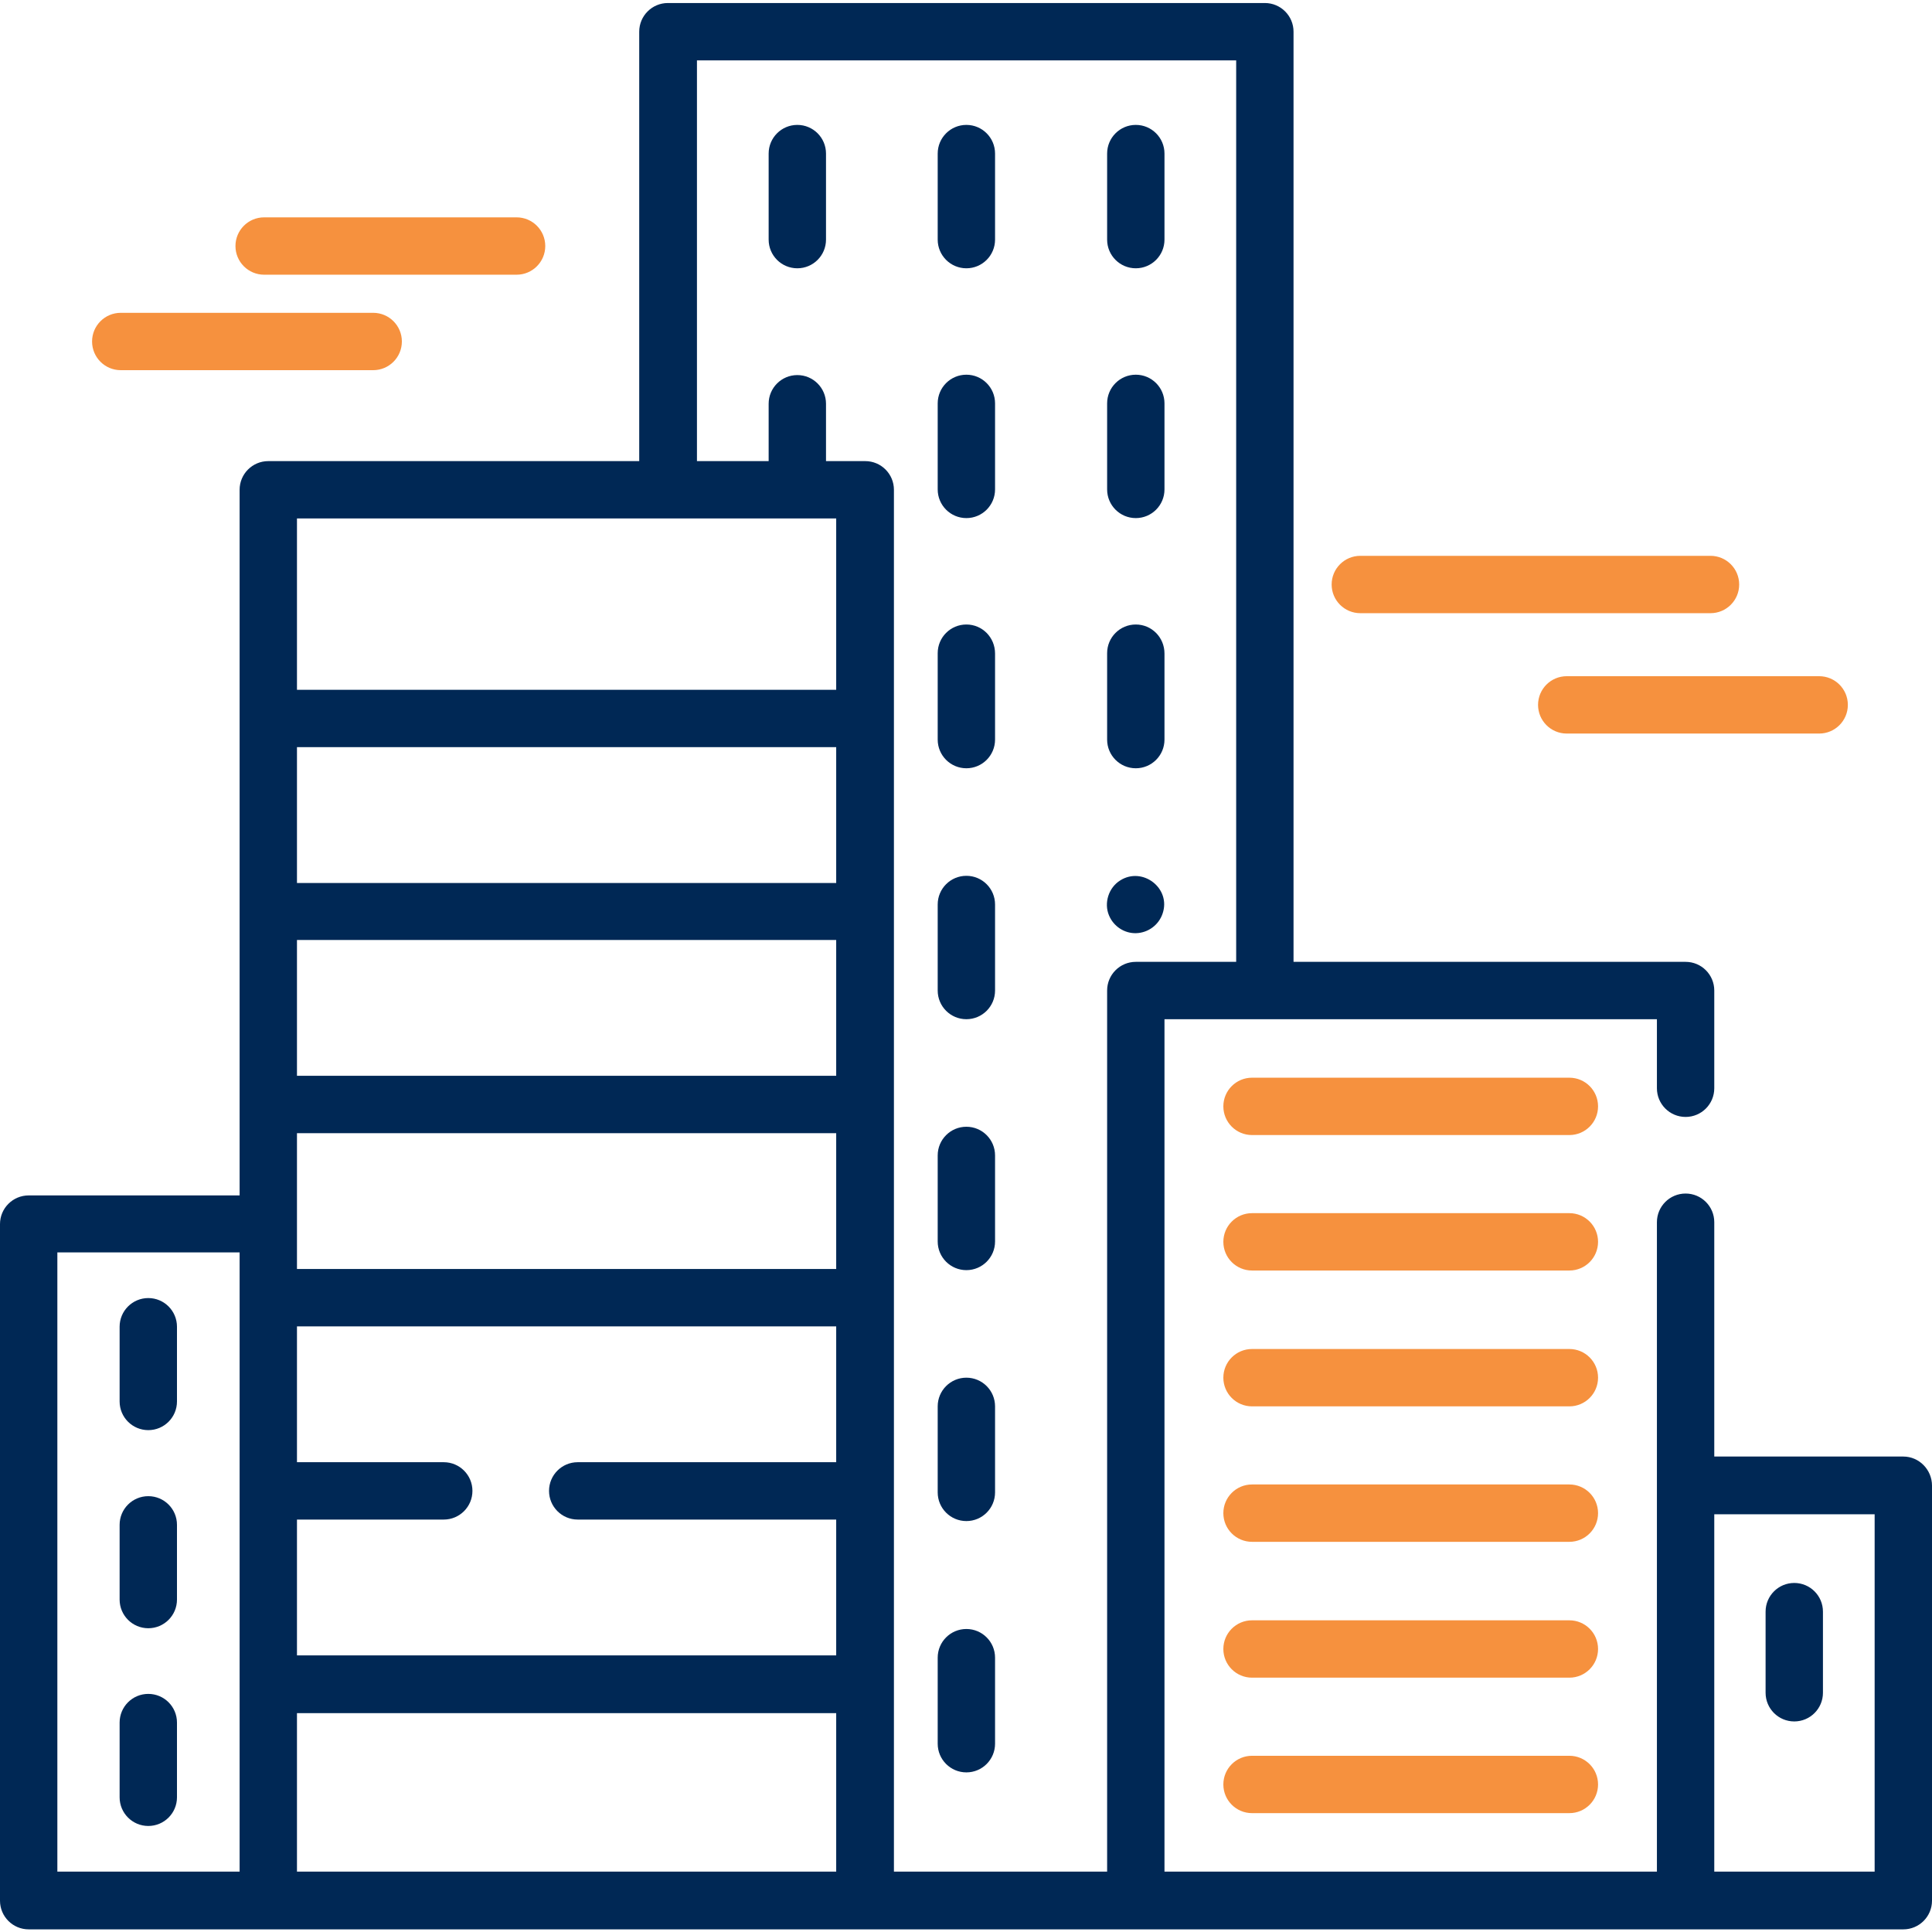 <?xml version="1.0" encoding="utf-8"?>
<!-- Generator: Adobe Illustrator 25.0.0, SVG Export Plug-In . SVG Version: 6.00 Build 0)  -->
<svg version="1.1" id="Capa_1" xmlns="http://www.w3.org/2000/svg" xmlns:xlink="http://www.w3.org/1999/xlink" x="0px" y="0px"
	 viewBox="0 0 512 512" style="enable-background:new 0 0 512 512;" xml:space="preserve">
<style type="text/css">
	.st0{fill:#002855;}
	.st1{fill:#F6913E;}
</style>
<g>
	<g>
		<path class="st0" d="M504.4,386h-50.1v-62.1c0-4.2-3.4-7.6-7.6-7.6s-7.6,3.4-7.6,7.6V496H335.2h-26.6v-33.9v-22.8v-43.7v-22.8V329
			v-22.8v-36.1h130.5v18.3c0,4.2,3.4,7.6,7.6,7.6s7.6-3.4,7.6-7.6v-25.9c0-4.2-3.4-7.6-7.6-7.6H342.8V8.4c0-4.2-3.4-7.6-7.6-7.6H177
			c-4.2,0-7.6,3.4-7.6,7.6v113.8H71.1c-4.2,0-7.6,3.4-7.6,7.6v187H7.6c-4.2,0-7.6,3.4-7.6,7.6v179.3c0,4.2,3.4,7.6,7.6,7.6h63.5
			h158.2c0,0,0,0,0,0H301h34.2h111.5c0,0,0,0,0,0h57.7c4.2,0,7.6-3.4,7.6-7.6v-110C512,389.5,508.6,386,504.4,386z M63.5,496H15.2
			V331.9h48.3V496z M221.6,496H177v0H78.7v-42h142.9V496z M221.6,387.5h-68.5c-4.2,0-7.6,3.4-7.6,7.6s3.4,7.6,7.6,7.6h68.5v36H78.7
			v-36h38.9c4.2,0,7.6-3.4,7.6-7.6s-3.4-7.6-7.6-7.6H78.7v-36h142.9V387.5z M221.6,336.3H78.7v-12v-24h142.9V336.3z M221.6,285.1
			H78.7v-36h142.9V285.1z M221.6,234H78.7v-36h142.9V234z M221.6,182.8H78.7v-45.4h142.9V182.8z M293.4,262.5v43.7V329v43.7v22.8
			v43.7v22.8V496h-56.5V129.8c0-4.2-3.4-7.6-7.6-7.6h-10.4v-15.2c0-4.2-3.4-7.6-7.6-7.6s-7.6,3.4-7.6,7.6v15.2h-19V16h142.9v238.9
			H301C296.8,254.9,293.4,258.3,293.4,262.5z M496.8,496h-42.5v-94.7h42.5V496z"/>
	</g>
</g>
<g>
	<g>
		<path class="st0" d="M301,165.5c-4.2,0-7.6,3.4-7.6,7.6V196c0,4.2,3.4,7.6,7.6,7.6c4.2,0,7.6-3.4,7.6-7.6v-22.8
			C308.6,168.9,305.2,165.5,301,165.5z"/>
	</g>
</g>
<g>
	<g>
		<path class="st0" d="M256.1,165.5c-4.2,0-7.6,3.4-7.6,7.6V196c0,4.2,3.4,7.6,7.6,7.6c4.2,0,7.6-3.4,7.6-7.6v-22.8
			C263.7,168.9,260.3,165.5,256.1,165.5z"/>
	</g>
</g>
<g>
	<g>
		<path class="st0" d="M301,99.3c-4.2,0-7.6,3.4-7.6,7.6v22.8c0,4.2,3.4,7.6,7.6,7.6c4.2,0,7.6-3.4,7.6-7.6v-22.8
			C308.6,102.7,305.2,99.3,301,99.3z"/>
	</g>
</g>
<g>
	<g>
		<path class="st0" d="M256.1,99.3c-4.2,0-7.6,3.4-7.6,7.6v22.8c0,4.2,3.4,7.6,7.6,7.6c4.2,0,7.6-3.4,7.6-7.6v-22.8
			C263.7,102.7,260.3,99.3,256.1,99.3z"/>
	</g>
</g>
<g>
	<g>
		<path class="st0" d="M211.3,33.1c-4.2,0-7.6,3.4-7.6,7.6v22.8c0,4.2,3.4,7.6,7.6,7.6c4.2,0,7.6-3.4,7.6-7.6V40.7
			C218.9,36.5,215.5,33.1,211.3,33.1z"/>
	</g>
</g>
<g>
	<g>
		<path class="st0" d="M301,33.1c-4.2,0-7.6,3.4-7.6,7.6v22.8c0,4.2,3.4,7.6,7.6,7.6c4.2,0,7.6-3.4,7.6-7.6V40.7
			C308.6,36.5,305.2,33.1,301,33.1z"/>
	</g>
</g>
<g>
	<g>
		<path class="st0" d="M256.1,33.1c-4.2,0-7.6,3.4-7.6,7.6v22.8c0,4.2,3.4,7.6,7.6,7.6c4.2,0,7.6-3.4,7.6-7.6V40.7
			C263.7,36.5,260.3,33.1,256.1,33.1z"/>
	</g>
</g>
<g>
	<g>
		<path class="st0" d="M296.9,233.3c-3.1,1.9-4.4,6-3,9.3c1.2,2.9,4.1,4.8,7.2,4.7c3.2-0.1,6-2.2,7-5.2
			C310.4,235.4,302.8,229.6,296.9,233.3z"/>
	</g>
</g>
<g>
	<g>
		<path class="st0" d="M256.1,232.1c-4.2,0-7.6,3.4-7.6,7.6v22.8c0,4.2,3.4,7.6,7.6,7.6c4.2,0,7.6-3.4,7.6-7.6v-22.8
			C263.7,235.5,260.3,232.1,256.1,232.1z"/>
	</g>
</g>
<g>
	<g>
		<path class="st0" d="M256.1,431.7c-4.2,0-7.6,3.4-7.6,7.6v22.8c0,4.2,3.4,7.6,7.6,7.6c4.2,0,7.6-3.4,7.6-7.6v-22.8
			C263.7,435.1,260.3,431.7,256.1,431.7z"/>
	</g>
</g>
<g>
	<g>
		<path class="st0" d="M256.1,365.1c-4.2,0-7.6,3.4-7.6,7.6v22.8c0,4.2,3.4,7.6,7.6,7.6c4.2,0,7.6-3.4,7.6-7.6v-22.8
			C263.7,368.5,260.3,365.1,256.1,365.1z"/>
	</g>
</g>
<g>
	<g>
		<path class="st0" d="M256.1,298.6c-4.2,0-7.6,3.4-7.6,7.6V329c0,4.2,3.4,7.6,7.6,7.6c4.2,0,7.6-3.4,7.6-7.6v-22.8
			C263.7,302,260.3,298.6,256.1,298.6z"/>
	</g>
</g>
<g>
	<g>
		<path class="st1" d="M415.9,429.4h-84.1c-4.2,0-7.6,3.4-7.6,7.6s3.4,7.6,7.6,7.6h84.1c4.2,0,7.6-3.4,7.6-7.6
			S420.1,429.4,415.9,429.4z"/>
	</g>
</g>
<g>
	<g>
		<path class="st1" d="M415.9,465.3h-84.1c-4.2,0-7.6,3.4-7.6,7.6s3.4,7.6,7.6,7.6h84.1c4.2,0,7.6-3.4,7.6-7.6
			C423.5,468.7,420.1,465.3,415.9,465.3z"/>
	</g>
</g>
<g>
	<g>
		<path class="st1" d="M415.9,393.4h-84.1c-4.2,0-7.6,3.4-7.6,7.6s3.4,7.6,7.6,7.6h84.1c4.2,0,7.6-3.4,7.6-7.6
			S420.1,393.4,415.9,393.4z"/>
	</g>
</g>
<g>
	<g>
		<path class="st1" d="M415.9,285.6h-84.1c-4.2,0-7.6,3.4-7.6,7.6s3.4,7.6,7.6,7.6h84.1c4.2,0,7.6-3.4,7.6-7.6
			C423.5,289,420.1,285.6,415.9,285.6z"/>
	</g>
</g>
<g>
	<g>
		<path class="st1" d="M415.9,357.5h-84.1c-4.2,0-7.6,3.4-7.6,7.6s3.4,7.6,7.6,7.6h84.1c4.2,0,7.6-3.4,7.6-7.6
			S420.1,357.5,415.9,357.5z"/>
	</g>
</g>
<g>
	<g>
		<path class="st1" d="M415.9,321.5h-84.1c-4.2,0-7.6,3.4-7.6,7.6s3.4,7.6,7.6,7.6h84.1c4.2,0,7.6-3.4,7.6-7.6
			S420.1,321.5,415.9,321.5z"/>
	</g>
</g>
<g>
	<g>
		<path class="st0" d="M39.3,344c-4.2,0-7.6,3.4-7.6,7.6v19.8c0,4.2,3.4,7.6,7.6,7.6s7.6-3.4,7.6-7.6v-19.8
			C46.9,347.4,43.5,344,39.3,344z"/>
	</g>
</g>
<g>
	<g>
		<path class="st0" d="M39.3,396.5c-4.2,0-7.6,3.4-7.6,7.6v19.8c0,4.2,3.4,7.6,7.6,7.6s7.6-3.4,7.6-7.6v-19.8
			C46.9,399.9,43.5,396.5,39.3,396.5z"/>
	</g>
</g>
<g>
	<g>
		<path class="st0" d="M39.3,448.9c-4.2,0-7.6,3.4-7.6,7.6v19.8c0,4.2,3.4,7.6,7.6,7.6s7.6-3.4,7.6-7.6v-19.8
			C46.9,452.3,43.5,448.9,39.3,448.9z"/>
	</g>
</g>
<g>
	<g>
		<path class="st0" d="M475.5,419.5c-4.2,0-7.6,3.4-7.6,7.6v21.5c0,4.2,3.4,7.6,7.6,7.6s7.6-3.4,7.6-7.6v-21.5
			C483.1,422.9,479.7,419.5,475.5,419.5z"/>
	</g>
</g>
<g>
	<g>
		<path class="st1" d="M453.3,147.3h-92.8c-4.2,0-7.6,3.4-7.6,7.6s3.4,7.6,7.6,7.6h92.8c4.2,0,7.6-3.4,7.6-7.6
			S457.5,147.3,453.3,147.3z"/>
	</g>
</g>
<g>
	<g>
		<path class="st1" d="M482.1,179.2h-66.9c-4.2,0-7.6,3.4-7.6,7.6s3.4,7.6,7.6,7.6h66.9c4.2,0,7.6-3.4,7.6-7.6
			S486.3,179.2,482.1,179.2z"/>
	</g>
</g>
<g>
	<g>
		<path class="st1" d="M136.9,57.6H70c-4.2,0-7.6,3.4-7.6,7.6s3.4,7.6,7.6,7.6h66.9c4.2,0,7.6-3.4,7.6-7.6S141.1,57.6,136.9,57.6z"
			/>
	</g>
</g>
<g>
	<g>
		<path class="st1" d="M98.9,82.9H32c-4.2,0-7.6,3.4-7.6,7.6s3.4,7.6,7.6,7.6h66.9c4.2,0,7.6-3.4,7.6-7.6S103.1,82.9,98.9,82.9z"/>
	</g>
</g>
</svg>
